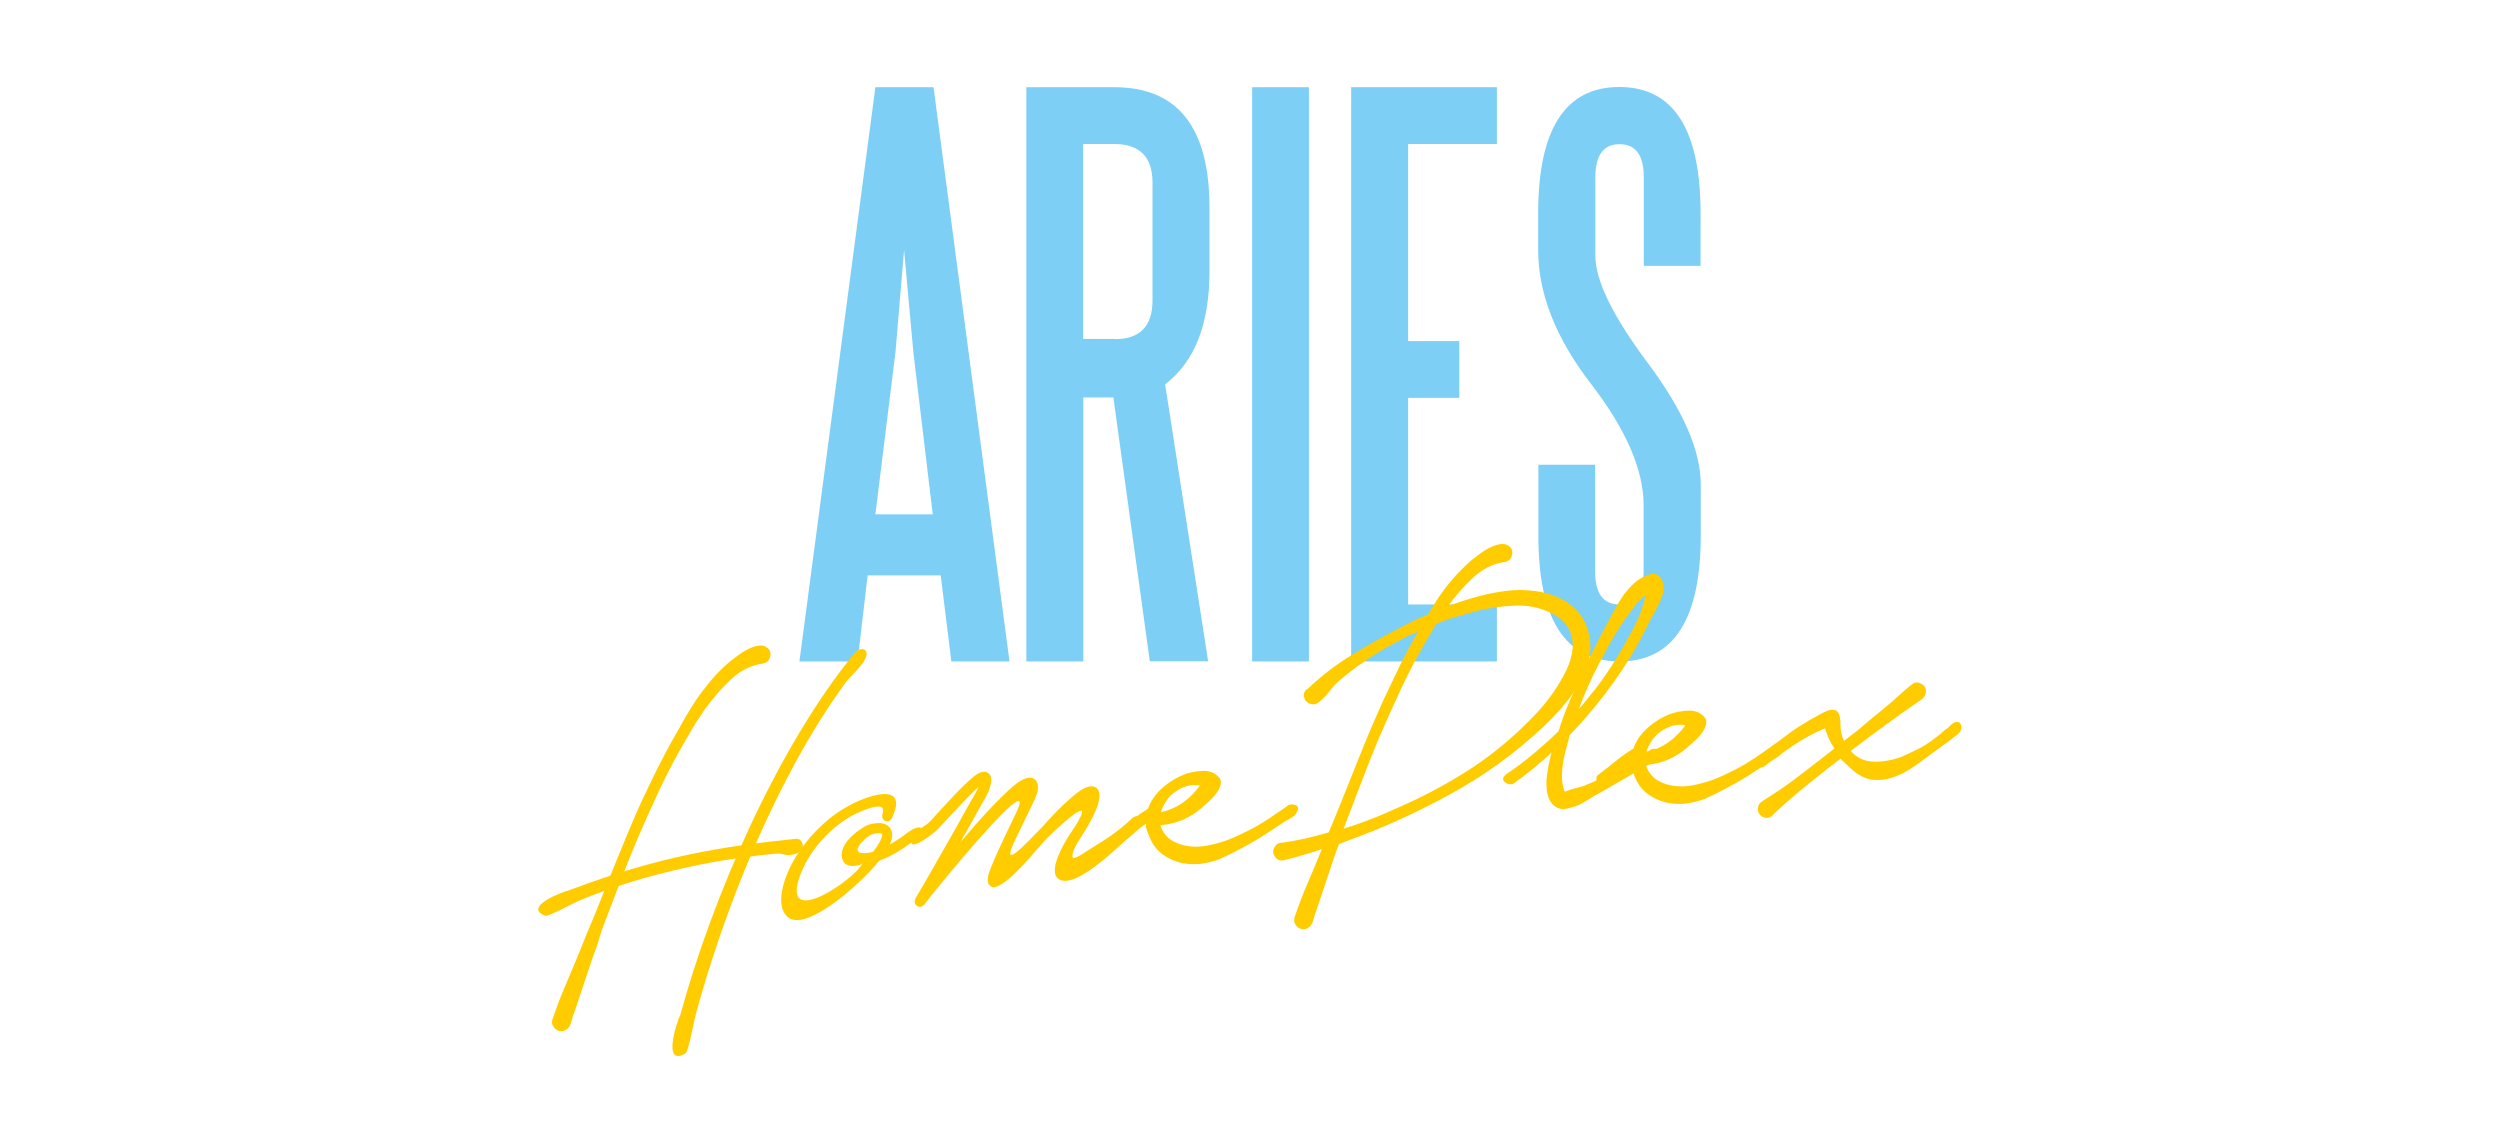<?xml version="1.0" encoding="UTF-8"?>
<svg id="Layer_1" data-name="Layer 1" xmlns="http://www.w3.org/2000/svg" xmlns:xlink="http://www.w3.org/1999/xlink" viewBox="0 0 129 59">
  <defs>
    <style>
      .cls-1 {
        fill: none;
      }

      .cls-1, .cls-2, .cls-3, .cls-4 {
        stroke-width: 0px;
      }

      .cls-5 {
        clip-path: url(#clippath);
      }

      .cls-2 {
        fill: #7ecff5;
      }

      .cls-3 {
        fill-rule: evenodd;
      }

      .cls-3, .cls-4 {
        fill: #fc0;
      }
    </style>
    <clipPath id="clippath">
      <rect class="cls-1" width="129" height="59"/>
    </clipPath>
  </defs>
  <g class="cls-5">
    <path class="cls-2" d="m45.17,26.54h2.96l-1-8.36-.48-5.28-.44,5.24-1.04,8.4Zm-3.92,7.59l3.92-29.63h3l3.92,29.63h-3l-.55-4.44h-3.77l-.52,4.44h-3Z"/>
    <path class="cls-2" d="m57.53,17.5h0c1.29,0,1.94-.67,1.94-2v-6.07c0-1.33-.66-2-1.98-2h-1.6v10.06h1.64Zm-1.64,16.63h-2.93V4.5h4.54c3.27,0,4.91,2.07,4.91,6.22v3.26c0,2.74-.76,4.69-2.29,5.85l2.22,14.29h-3.01l-1.88-13.61h-1.55v13.61Z"/>
    <rect class="cls-2" x="64.61" y="4.5" width="2.93" height="29.63"/>
    <polygon class="cls-2" points="72.66 31.19 77.24 31.19 77.24 34.13 69.72 34.13 69.72 4.5 77.24 4.5 77.24 7.43 72.66 7.43 72.66 17.6 75.3 17.6 75.3 20.53 72.66 20.53 72.66 31.19"/>
    <path class="cls-2" d="m84.82,9.15c0-1.14-.42-1.71-1.25-1.71s-1.25.57-1.25,1.71v4.04c0,1.29.91,3.14,2.72,5.56,1.81,2.42,2.72,4.51,2.72,6.26v2.6c0,4.35-1.4,6.52-4.19,6.52s-4.19-2.16-4.19-6.49v-3.66h2.93v5.51c0,1.14.42,1.7,1.25,1.7s1.25-.57,1.25-1.71v-3.41c0-1.83-.91-3.92-2.72-6.27-1.81-2.35-2.72-4.65-2.72-6.9v-1.89c0-4.35,1.4-6.52,4.19-6.52s4.19,2.18,4.19,6.52v2.71h-2.93v-4.58Z"/>
    <path class="cls-4" d="m73.7,32.88h0c-.51.87-.98,1.75-1.4,2.65-.42.9-.83,1.81-1.23,2.75-.31.75-.6,1.49-.88,2.23-.28.74-.57,1.49-.86,2.25.87-.27,1.74-.6,2.59-.99,1.21-.52,2.39-1.12,3.52-1.82,1.13-.69,2.17-1.5,3.13-2.43.22-.21.48-.47.77-.78.29-.31.55-.64.81-1.01.25-.36.47-.74.67-1.14.19-.4.3-.78.33-1.15.02-.37-.05-.72-.23-1.04-.18-.33-.5-.6-.97-.81-.55-.25-1.14-.37-1.79-.34-.65.03-1.26.11-1.85.25-.38.1-.75.2-1.11.31-.36.1-.72.23-1.09.38l-.4.69Zm-6.26,2.7c.7-.67,1.47-1.27,2.31-1.78.84-.52,1.69-.99,2.56-1.44.22-.12.45-.24.68-.35.23-.11.46-.21.69-.3l.47-.76c.25-.37.51-.73.8-1.06.28-.33.6-.65.95-.96.09-.07.22-.17.39-.3.17-.13.35-.25.54-.35.19-.1.38-.17.57-.2.19-.03.34,0,.46.1.16.11.21.27.16.47-.05.2-.18.32-.38.35-.6.08-1.13.35-1.61.79-.48.45-.92.94-1.31,1.48.52-.19,1.05-.36,1.57-.5.52-.14,1.06-.24,1.6-.3.44-.04.89-.03,1.35.03.45.06.87.19,1.26.37.39.19.72.45.99.78.27.34.45.75.53,1.24.08.46.05.9-.09,1.34-.13.44-.33.86-.58,1.26-.25.4-.54.78-.86,1.13-.32.36-.63.68-.93.95-1.41,1.32-2.98,2.45-4.71,3.4-1.73.95-3.5,1.76-5.32,2.41l-.44.18-.2.53-.95,2.84c-.06.15-.12.34-.18.56-.06.23-.18.37-.38.44-.18.05-.34,0-.47-.14-.13-.14-.16-.3-.11-.46.2-.59.42-1.17.67-1.75.25-.58.5-1.17.74-1.77-.24.09-.49.17-.74.24-.25.07-.49.14-.72.21-.17.04-.34.09-.53.13-.18.04-.34-.03-.45-.22-.09-.12-.1-.27-.02-.43.08-.16.19-.24.35-.25.41-.05.82-.13,1.24-.22.42-.1.82-.2,1.22-.32l.41-.98c.39-.97.78-1.93,1.16-2.89.38-.96.79-1.92,1.22-2.88.28-.6.57-1.21.86-1.81.3-.61.62-1.21.97-1.8-.18.07-.35.14-.52.22-.17.08-.33.17-.49.26-1.15.59-2.21,1.31-3.18,2.15-.08.07-.16.16-.26.29-.1.13-.2.26-.31.38-.11.12-.23.23-.35.33-.12.1-.24.14-.34.12-.21-.02-.35-.12-.42-.31-.07-.19-.02-.35.13-.48Z"/>
    <path class="cls-4" d="m82.28,35.61h0c.67-.88,1.26-1.8,1.77-2.77.24-.4.46-.86.65-1.36.02-.09.05-.2.1-.34.05-.14.08-.28.11-.42-.22.16-.41.36-.59.59-.18.24-.32.44-.43.59-.32.45-.62.92-.88,1.41-.27.49-.53.99-.79,1.5-.14.3-.27.6-.4.89-.12.29-.24.58-.35.88.13-.14.27-.3.4-.47.14-.17.27-.34.4-.5m-4.55,4.34c.48-.32.95-.67,1.39-1.04.44-.37.88-.76,1.31-1.18.16-.51.34-1.01.55-1.5.21-.49.42-.96.62-1.43.22-.44.44-.88.66-1.32.22-.44.45-.89.69-1.33.2-.38.41-.77.65-1.16.24-.4.53-.74.88-1.02.17-.13.38-.24.65-.33.26-.09.47,0,.62.27.1.17.13.35.1.54-.03.19-.09.38-.18.58-.09.2-.19.39-.29.57-.11.18-.19.34-.26.47-.51,1.08-1.11,2.1-1.81,3.08-.69.98-1.46,1.9-2.3,2.77-.05.22-.11.45-.18.69-.07.25-.13.5-.17.77-.04.27-.06.53-.05.78,0,.25.06.48.14.69.18-.07.34-.12.49-.16.13-.04.26-.07.37-.1.12-.03.19-.05.22-.08.49-.19.96-.41,1.42-.66.46-.25.91-.52,1.35-.8.13-.06.28-.15.45-.28.17-.13.33-.17.48-.11.21.1.25.22.14.35-.12.13-.23.23-.34.3l-2.75,1.59c-.27.15-.53.3-.78.46-.25.16-.52.27-.8.33-.25.08-.46.07-.63-.01-.17-.08-.3-.21-.39-.38-.09-.17-.14-.36-.16-.57-.02-.21-.02-.42,0-.61.05-.43.13-.86.25-1.29-.61.57-1.27,1.11-1.97,1.61-.16.06-.31.03-.45-.09-.13-.12-.11-.25.08-.39Z"/>
    <path class="cls-4" d="m84.96,38.8h0c.4-.09.78-.25,1.13-.5.35-.25.64-.54.88-.88-.25-.04-.49-.03-.71.04-.22.07-.42.18-.6.31-.18.13-.33.29-.45.48-.12.19-.21.37-.25.55m-2.46,1.15c.28-.2.57-.43.86-.67.3-.24.6-.46.92-.65.15-.42.41-.79.78-1.11.36-.31.77-.55,1.21-.71.23-.07.5-.12.82-.14.32-.02.58.07.79.26.14.12.19.25.16.42-.03.16-.11.32-.23.48-.12.16-.26.31-.42.45-.16.14-.27.24-.35.31-.27.24-.58.43-.93.59-.35.15-.71.25-1.09.28l-.1.02c.13.36.33.62.6.78.27.16.57.26.91.3.34.04.68.02,1.02-.06.34-.07.65-.16.93-.26.39-.15.77-.33,1.14-.52.37-.19.72-.4,1.07-.63.15-.11.31-.22.48-.33.16-.11.32-.21.45-.32.11-.05.24-.06.38-.01.14.05.17.15.09.32-.06.15-.16.26-.31.34-.14.08-.27.15-.38.22l-1.17.77c-.73.44-1.45.82-2.18,1.15-.33.12-.66.2-1.01.24-.35.03-.68.01-1-.07-.32-.08-.61-.21-.89-.41-.28-.2-.5-.47-.66-.83-.06-.13-.11-.26-.16-.39-.05-.13-.07-.26-.05-.38-.17.11-.34.24-.5.38-.16.14-.3.26-.42.37-.08.05-.18.13-.3.25-.12.12-.25.14-.4.08-.11-.05-.17-.14-.19-.25-.01-.12.03-.2.13-.26Z"/>
    <path class="cls-4" d="m90.95,41.33c.66-.41,1.29-.84,1.89-1.3.6-.46,1.21-.93,1.82-1.41-.21-.29-.37-.64-.49-1.04-.57.24-1.11.53-1.63.88-.52.35-1.01.7-1.47,1.06-.08.07-.16.09-.25.07-.09-.02-.16-.06-.21-.11-.05-.05-.07-.12-.07-.2,0-.08.05-.15.14-.22.49-.36.98-.73,1.47-1.09.48-.37.99-.69,1.51-.97.08-.05.18-.1.3-.17.12-.06.24-.12.35-.16.11-.04.22-.06.33-.04.11.02.19.08.24.19.06.13.09.33.09.61,0,.28.06.55.18.8l.69-.53c.39-.34.8-.68,1.21-1.01.41-.33.81-.68,1.2-1.04.12-.11.26-.22.41-.34.15-.12.32-.13.49-.02.15.08.23.2.23.37,0,.16-.07.3-.2.41-.64.44-1.26.88-1.86,1.32-.6.44-1.21.89-1.83,1.36.32.35.7.53,1.16.55.45.02.93-.06,1.42-.23.28-.12.6-.27.98-.46.38-.19.81-.51,1.31-.94.08-.05.17-.12.27-.23.1-.1.2-.16.28-.18.13-.02.22.01.26.1.04.09.05.18.03.27-.03.11-.11.2-.21.28-.11.08-.2.15-.28.22l-1.71,1.25c-.23.18-.48.34-.74.48-.26.14-.52.24-.78.31-.26.07-.52.09-.8.07-.27-.02-.55-.12-.82-.3-.16-.11-.31-.23-.45-.37-.14-.13-.29-.27-.44-.42l-.69.53c-.41.33-.83.66-1.24.99-.41.33-.81.68-1.2,1.04-.12.11-.25.23-.39.37-.14.14-.31.16-.5.07-.16-.09-.24-.23-.24-.41,0-.18.07-.31.23-.39"/>
    <path class="cls-3" d="m35.11,52.36c1.63-6.02,5.02-13.83,9.01-18.69.28-.35,1.02-.21.28.7-.34.41-.51.5-.84.95-3.48,4.8-6.18,11.55-7.66,17.03-.08.29-.36,1.83-.52,2-1.2.72-.5-1.53-.27-2"/>
    <path class="cls-3" d="m45.06,43.94c.13-.16.24-.33.33-.49.03-.05.18-.36.12-.42-.1-.1-.52,0-.62.07-.16.1-.75.57-.62.82.08.16.5.09.63.07.05-.01.11-.03.16-.04m-.52.61c-.45.2-.88.16-1.03-.12-.31-.59.3-1.31,1.09-1.78.16-.1.38-.16.57-.18.25-.03.53,0,.71.19.22.22.19.55.03.91.33-.19.64-.4.9-.6.74-.57,1.15-.21.32.42-.5.38-1.13.79-1.76,1.01-.39.49-.85.92-1.03,1.09-.59.58-2.79,2.48-3.65,1.85-.63-.46-.34-1.6-.1-2.19.44-1.12,1.28-2.16,2.21-2.92.26-.22.56-.41.85-.58.94-.57,3.27-1.41,2.4.49-.12.4-.63.24-.51-.16.03-.09.06-.23-.02-.31-.26-.24-1.37.3-1.61.44-1.17.66-2.22,1.87-2.66,3.15-.9,2.64,2.75.2,3.27-.73Z"/>
    <path class="cls-3" d="m49.53,43.49c.12-.14.24-.28.36-.42.62-.72,1.27-1.45,1.95-2.1.29-.27,1.07-1.07,1.52-.78.22.14.22.42.18.65-.04.21-.28.69-.38.89-.24.5-.48.99-.72,1.49-.97,1.94.56.24,1.35-.56.47-.53.97-1.06,1.51-1.52.27-.23.9-.78,1.28-.48.58.47-.65,2.31-.92,2.72-.1.15-.41.7-.3.88.15.08.76-.38.89-.45.81-.5,1.48-.92,2.16-1.58.32-.31.71.09.4.4-.49.48-3.4,3.53-4.25,2.67-.45-.45.36-1.82.63-2.23,1.64-2.4-.24-.73-1.19.2-.55.6-1.88,2.28-2.61,2.49-.1.03-.15.04-.27-.03-.34-.21-.02-.88.09-1.15.22-.54.48-1.08.73-1.61.23-.49.24-.49.47-.98,1.35-2.81-4.46,4.29-4.67,4.63-.24.37-.71.08-.48-.3.55-.92,1.07-1.86,1.6-2.78.37-.65.74-1.3,1.1-1.96.17-.3.4-.67.54-.98-.42.36-1.07,1.07-1.24,1.25-.32.35-.16.18-.48.52-.18.19-.44.5-.65.64-1.6,1.26-1.23.08-.33-.46.17-.12.42-.41.56-.57.32-.35.16-.18.48-.52.36-.39.73-.79,1.13-1.15.23-.21.69-.65,1.01-.43.29.19.14.64.05.9-.08.22-.46.87-.54,1.01-.31.57-.63,1.13-.95,1.69"/>
    <path class="cls-4" d="m59.91,41.91h0c.4-.09.78-.25,1.13-.5.35-.25.64-.54.88-.88-.25-.04-.49-.03-.71.04-.22.07-.42.18-.6.31-.18.13-.33.29-.45.48-.12.19-.21.37-.25.55m-2.46,1.15c.28-.2.57-.43.86-.67.3-.24.6-.46.92-.65.15-.42.41-.79.78-1.11.36-.31.77-.55,1.21-.71.23-.07.5-.12.82-.14.32-.02.58.07.79.26.14.12.19.25.16.42-.03.16-.11.32-.23.48-.12.16-.26.31-.42.45-.16.14-.28.24-.35.31-.27.24-.58.43-.93.59-.35.15-.71.25-1.09.28l-.1.02c.13.36.33.62.6.78.27.16.57.26.91.3.34.04.68.02,1.02-.06.34-.07.65-.16.93-.26.39-.15.77-.33,1.14-.52.37-.19.72-.4,1.07-.63.15-.11.31-.22.48-.33.16-.11.32-.21.45-.32.11-.05.24-.06.38-.01.14.05.17.15.09.32-.06.15-.16.26-.31.34-.14.08-.27.15-.38.22l-1.17.77c-.72.44-1.45.82-2.17,1.15-.33.12-.66.2-1.01.24-.35.03-.68.01-1-.07-.32-.08-.61-.21-.89-.41-.28-.2-.5-.47-.66-.83-.06-.13-.11-.26-.16-.39-.05-.13-.07-.26-.05-.38-.17.11-.34.24-.5.38-.16.14-.3.26-.42.37-.08.05-.18.13-.3.25-.12.12-.25.14-.4.08-.11-.05-.17-.14-.19-.25-.01-.12.03-.2.13-.26Z"/>
    <path class="cls-4" d="m36.44,36.51c.39-.54.83-1.03,1.31-1.48.48-.45,1.02-.71,1.61-.79.2-.03.33-.15.38-.35.05-.2,0-.36-.16-.47-.12-.1-.27-.14-.46-.1-.19.03-.37.1-.57.2-.19.1-.37.22-.54.35-.17.13-.3.23-.39.3-.35.3-.66.62-.95.96-.28.34-.55.69-.8,1.06l-.47.76-.5.89c-.35.6-.67,1.2-.97,1.8-.3.61-.59,1.21-.87,1.81-.43.96-.83,1.92-1.22,2.88-.38.96-.77,1.92-1.16,2.89l-.41.98-.35.87c-.25.6-.49,1.19-.74,1.77-.25.58-.47,1.16-.67,1.75-.06.17-.02.32.11.46.13.14.28.19.47.14.2-.07.32-.21.38-.44.06-.23.12-.42.18-.56l.95-2.84.2-.53.25-.82c.29-.76.57-1.51.86-2.25.28-.74.58-1.49.88-2.23.4-.93.81-1.85,1.23-2.75.42-.9.89-1.78,1.4-2.65l.4-.69.6-.91Z"/>
    <path class="cls-3" d="m29.41,45.92c4.61-1.73,7.78-2.24,11.69-2.64.41,0,.6.84-.46.84-.18,0-.27-.1-.6-.07-1.09.09-2.9.33-4.52.69-2.15.48-3.78.97-5.66,1.74-.25.11-1.5.79-1.71.78-1.19-.44.8-1.23,1.25-1.33"/>
  </g>
</svg>